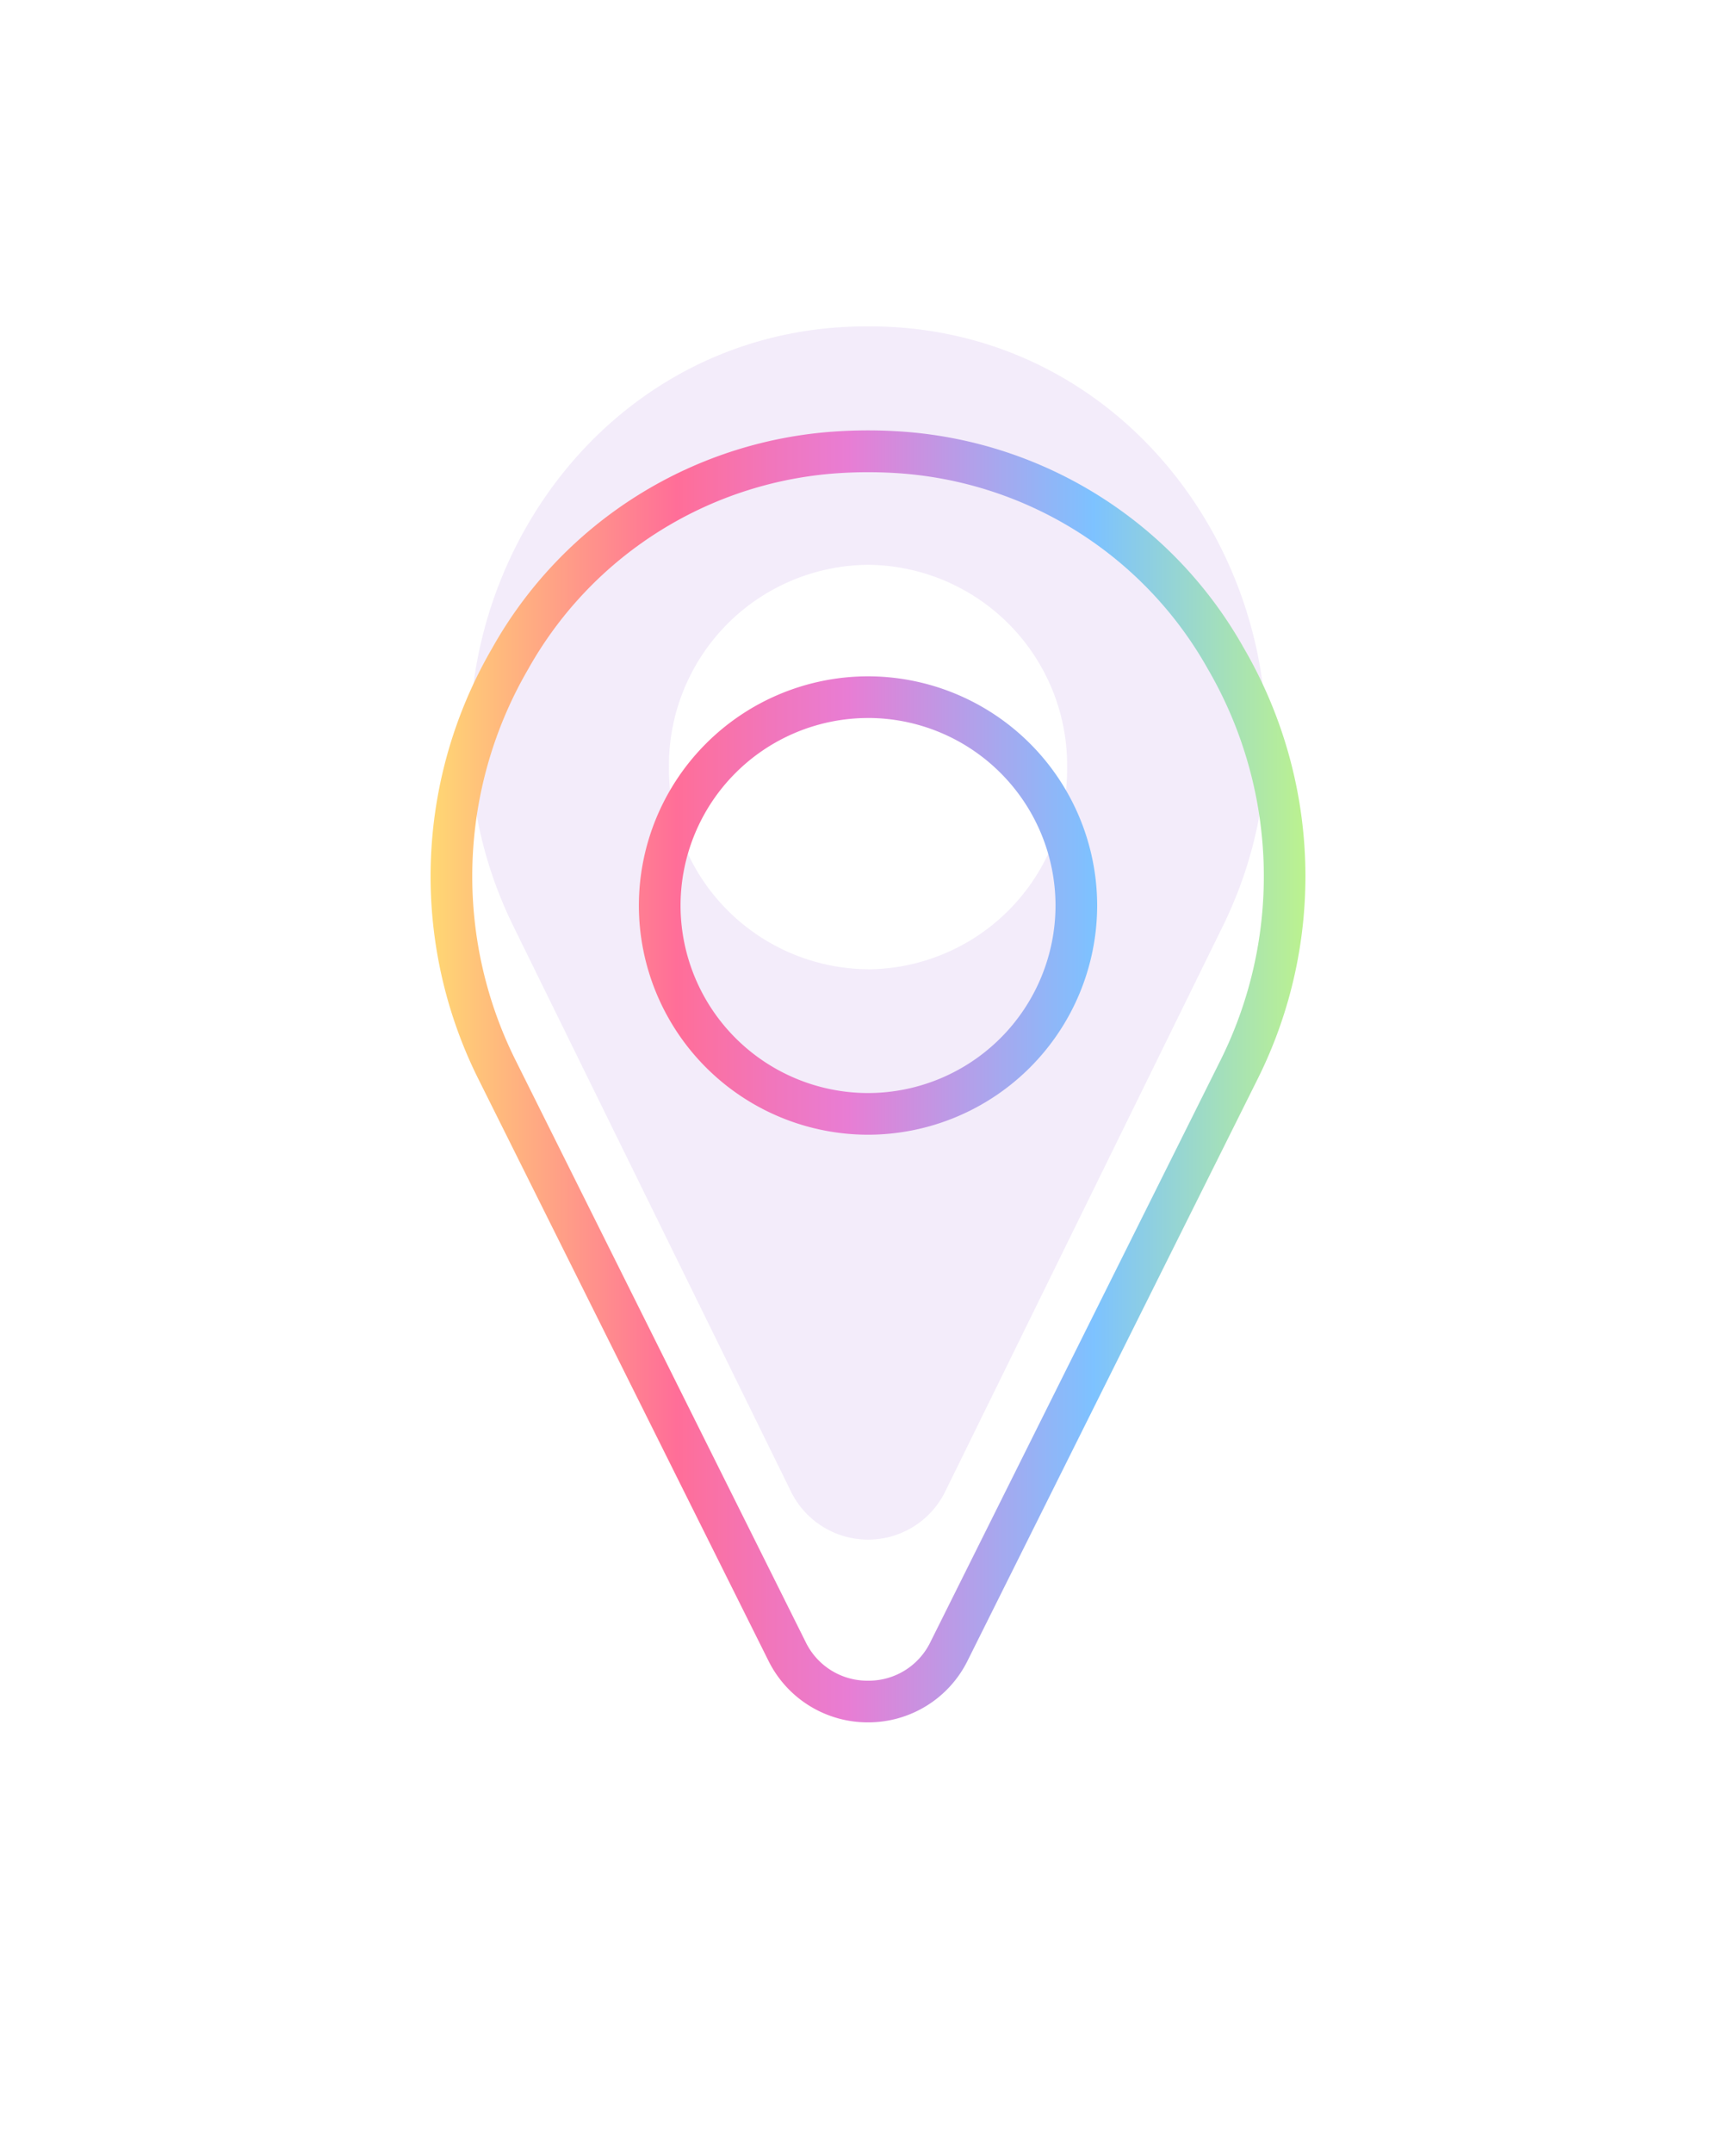 <svg xmlns="http://www.w3.org/2000/svg" xmlns:xlink="http://www.w3.org/1999/xlink" width="60.482" height="75" viewBox="0 0 60.482 75">
  <defs>
    <linearGradient id="linear-gradient" y1="0.5" x2="1" y2="0.5" gradientUnits="objectBoundingBox">
      <stop offset="0" stop-color="#ffd873"/>
      <stop offset="0.103" stop-color="#ffb080"/>
      <stop offset="0.281" stop-color="#ff6e98"/>
      <stop offset="0.389" stop-color="#f176bb"/>
      <stop offset="0.477" stop-color="#e87dd4"/>
      <stop offset="0.758" stop-color="#7dc2ff"/>
      <stop offset="1" stop-color="#bcf28f"/>
    </linearGradient>
    <filter id="Path_524" x="0" y="0" width="60.482" height="75" filterUnits="userSpaceOnUse">
      <feOffset dy="5" input="SourceAlpha"/>
      <feGaussianBlur stdDeviation="5" result="blur"/>
      <feFlood flood-opacity="0.251"/>
      <feComposite operator="in" in2="blur"/>
      <feComposite in="SourceGraphic"/>
    </filter>
  </defs>
  <g id="Location" transform="translate(15.001 10)">
    <path id="Path_523" data-name="Path 523" d="M-76.072,309q-.44-.026-.885-.026t-.886.026c-10.008.59-15.955,11.74-11.472,20.869l9.659,19.668a2.993,2.993,0,0,0,5.4,0l9.659-19.668C-60.117,320.743-66.063,309.593-76.072,309Zm-.885,22.37a6.991,6.991,0,0,1-6.937-7.044,6.991,6.991,0,0,1,6.937-7.044,6.99,6.99,0,0,1,6.936,7.044A6.99,6.99,0,0,1-76.958,331.373Z" transform="translate(92.199 -307.607)" fill="#d7bfed" opacity="0.3"/>
    <g transform="matrix(1, 0, 0, 1, -15, -10)" filter="url(#Path_524)">
      <path id="Path_524-2" data-name="Path 524" d="M-76.589,352.977a3.858,3.858,0,0,1-3.472-2.151l-10.108-20.268a15.8,15.8,0,0,1,.49-15.008A14.825,14.825,0,0,1-77.558,308a16.91,16.91,0,0,1,1.937,0A14.83,14.83,0,0,1-63.5,315.549a15.8,15.8,0,0,1,.489,15.009l-10.108,20.268A3.86,3.86,0,0,1-76.589,352.977Zm0-43.548q-.446,0-.885.025a13.4,13.4,0,0,0-10.949,6.823,14.35,14.35,0,0,0-.447,13.633l10.108,20.268a2.386,2.386,0,0,0,2.173,1.347,2.387,2.387,0,0,0,2.174-1.347l10.108-20.268a14.354,14.354,0,0,0-.446-13.633,13.4,13.4,0,0,0-10.95-6.823Q-76.144,309.429-76.589,309.429Zm0,23.078a7.993,7.993,0,0,1-7.984-7.984,7.993,7.993,0,0,1,7.984-7.984,7.993,7.993,0,0,1,7.983,7.984A7.993,7.993,0,0,1-76.589,332.507Zm0-14.516a6.539,6.539,0,0,0-6.532,6.532,6.539,6.539,0,0,0,6.532,6.532,6.539,6.539,0,0,0,6.532-6.532A6.539,6.539,0,0,0-76.589,317.99Z" transform="translate(106.83 -297.98)" fill="url(#linear-gradient)"/>
    </g>
  </g>
</svg>

